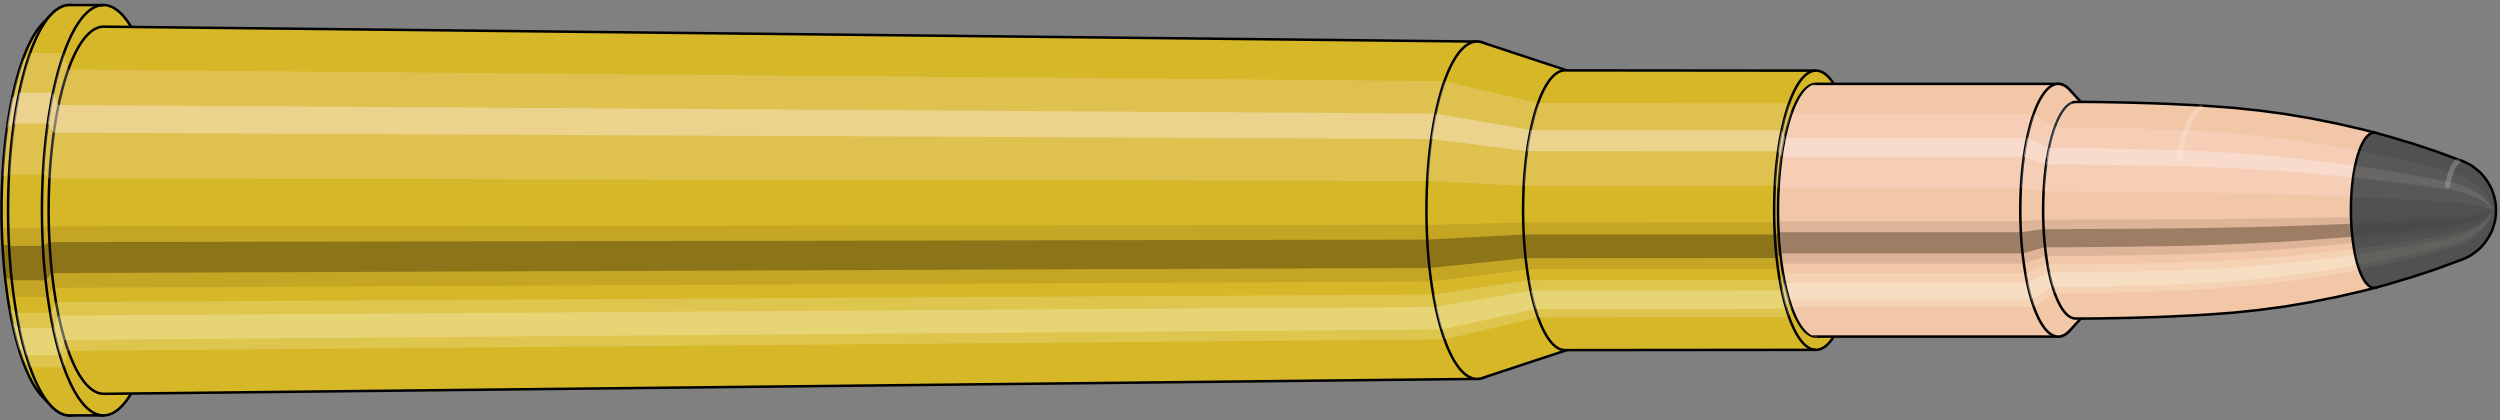 <svg viewBox="-0.478 -1.664 19.787 3.327" xmlns="http://www.w3.org/2000/svg" xmlns:xlink="http://www.w3.org/1999/xlink"><rect x="-0.478" y="-1.664" width="19.787" height="3.327" fill="#808080" stroke="none"/><defs><clipPath id="clip"><ellipse style="fill:white;stroke:none" cx="13.905"  cy="0"  rx="0.3"  ry="1"/><rect style="fill:white;" x="13.905"  y="-2"  width="100"  height="4"/></clipPath></defs><g id="calibersvg"><path style="fill:#d6b728;stroke:black;stroke-width:0.02;" d=" M -0.14 -1.479
 A 0.465 1.55 0 0 0 -0.14 1.479

 L -0.073 1.549
 A 0.487 1.624 0 1 0 -0.073 -1.549
 L -0.14 -1.479
 Z"/>
<path style="fill:#ffefef;opacity:0.2;" d=" M -0.299 -1.188
 A 0.465 1.55 0 0 0 -0.458 -0.269

 L -0.406 -0.282
 A 0.487 1.624 0 0 1 -0.24 -1.244

 L -0.299 -1.188
 Z "/>
<path style="fill:#ffefef;opacity:0.4;" d=" M -0.381 -0.889
 A 0.465 1.55 0 0 0 -0.421 -0.655

 L -0.368 -0.686
 A 0.487 1.624 0 0 1 -0.326 -0.931

 L -0.381 -0.889
 Z "/>
<path style="fill:#201000;opacity:0.1;" d=" M -0.463 0.135
 A 0.465 1.55 0 0 0 -0.458 0.269

 L -0.406 0.282
 A 0.487 1.624 0 0 1 -0.412 0.141

 L -0.463 0.135
 Z "/>
<path style="fill:#201000;opacity:0.4;" d=" M -0.458 0.269
 A 0.465 1.55 0 0 0 -0.437 0.53

 L -0.385 0.555
 A 0.487 1.624 0 0 1 -0.406 0.282

 L -0.458 0.269
 Z "/>
<path style="fill:#201000;opacity:0.1;" d=" M -0.437 0.53
 A 0.465 1.55 0 0 0 -0.421 0.655

 L -0.368 0.686
 A 0.487 1.624 0 0 1 -0.385 0.555

 L -0.437 0.53
 Z "/>
<path style="fill:#ffffe8;opacity:0.2;" d=" M -0.403 0.775
 A 0.465 1.55 0 0 0 -0.381 0.889

 L -0.326 0.931
 A 0.487 1.624 0 0 1 -0.349 0.812

 L -0.403 0.775
 Z "/>
<path style="fill:#ffffe8;opacity:0.4;" d=" M -0.381 0.889
 A 0.465 1.55 0 0 0 -0.329 1.096

 L -0.271 1.148
 A 0.487 1.624 0 0 1 -0.326 0.931

 L -0.381 0.889
 Z "/>
<path style="fill:#ffffe8;opacity:0.2;" d=" M -0.329 1.096
 A 0.465 1.55 0 0 0 -0.299 1.188

 L -0.24 1.244
 A 0.487 1.624 0 0 1 -0.271 1.148

 L -0.329 1.096
 Z "/>
<path style="fill:#d6b728;stroke:black;stroke-width:0.02;" d=" M 0.073 -1.624
 A 0.487 1.624 0 0 0 0.073 1.624

 L 0.341 1.624
 A 0.487 1.624 0 0 0 0.341 -1.624
 L 0.073 -1.624
 Z "/>
<path style="fill:#ffefef;opacity:0.2;" d=" M -0.24 -1.244
 A 0.487 1.624 0 0 0 -0.406 -0.282

 L -0.138 -0.282
 A 0.487 1.624 0 0 1 0.028 -1.244

 L -0.24 -1.244
 Z "/>
<path style="fill:#ffefef;opacity:0.4;" d=" M -0.326 -0.931
 A 0.487 1.624 0 0 0 -0.368 -0.686

 L -0.1 -0.686
 A 0.487 1.624 0 0 1 -0.058 -0.931

 L -0.326 -0.931
 Z "/>
<path style="fill:#201000;opacity:0.1;" d=" M -0.412 0.141
 A 0.487 1.624 0 0 0 -0.406 0.282

 L -0.138 0.282
 A 0.487 1.624 0 0 1 -0.144 0.141

 L -0.412 0.141
 Z "/>
<path style="fill:#201000;opacity:0.4;" d=" M -0.406 0.282
 A 0.487 1.624 0 0 0 -0.385 0.555

 L -0.116 0.555
 A 0.487 1.624 0 0 1 -0.138 0.282

 L -0.406 0.282
 Z "/>
<path style="fill:#201000;opacity:0.1;" d=" M -0.385 0.555
 A 0.487 1.624 0 0 0 -0.368 0.686

 L -0.1 0.686
 A 0.487 1.624 0 0 1 -0.116 0.555

 L -0.385 0.555
 Z "/>
<path style="fill:#ffffe8;opacity:0.2;" d=" M -0.349 0.812
 A 0.487 1.624 0 0 0 -0.326 0.931

 L -0.058 0.931
 A 0.487 1.624 0 0 1 -0.081 0.812

 L -0.349 0.812
 Z "/>
<path style="fill:#ffffe8;opacity:0.4;" d=" M -0.326 0.931
 A 0.487 1.624 0 0 0 -0.271 1.148

 L -0.003 1.148
 A 0.487 1.624 0 0 1 -0.058 0.931

 L -0.326 0.931
 Z "/>
<path style="fill:#ffffe8;opacity:0.2;" d=" M -0.271 1.148
 A 0.487 1.624 0 0 0 -0.24 1.244

 L 0.028 1.244
 A 0.487 1.624 0 0 1 -0.003 1.148

 L -0.271 1.148
 Z "/>
<path style="fill:#d6b728;stroke:black;stroke-width:0.02;" d=" M 0.343 -1.453
 A 0.436 1.453 0 1 0 0.343 1.453

 L 11.215 1.335
 A 0.4 1.335 0 0 0 11.215 -1.335
 L 0.343 -1.453
 Z "/>
<path style="fill:none;stroke:black;stroke-width:0.02;" d=" M 0.341 -1.624
 A 0.487 1.624 0 0 0 0.341 1.624
"/>
<path style="fill:#ffefef;opacity:0.2;" d=" M 0.028 -1.244
 A 0.487 1.624 0 0 0 -0.138 -0.282

 L -0.088 -0.252
 L 10.819 -0.232
 A 0.4 1.335 0 0 1 10.956 -1.022

 L 0.061 -1.113
 L 0.028 -1.244
 Z "/>
<path style="fill:#ffefef;opacity:0.4;" d=" M -0.058 -0.931
 A 0.487 1.624 0 0 0 -0.1 -0.686

 L -0.054 -0.614
 L 10.851 -0.564
 A 0.4 1.335 0 0 1 10.886 -0.765

 L -0.016 -0.833
 L -0.058 -0.931
 Z "/>
<path style="fill:#201000;opacity:0.1;" d=" M -0.144 0.141
 A 0.487 1.624 0 0 0 -0.138 0.282

 L -0.088 0.252
 L 10.819 0.232
 A 0.4 1.335 0 0 1 10.815 0.116

 L -0.093 0.127
 L -0.144 0.141
 Z "/>
<path style="fill:#201000;opacity:0.4;" d=" M -0.138 0.282
 A 0.487 1.624 0 0 0 -0.116 0.555

 L -0.068 0.497
 L 10.838 0.457
 A 0.4 1.335 0 0 1 10.819 0.232

 L -0.088 0.252
 L -0.138 0.282
 Z "/>
<path style="fill:#201000;opacity:0.1;" d=" M -0.116 0.555
 A 0.487 1.624 0 0 0 -0.1 0.686

 L -0.054 0.614
 L 10.851 0.564
 A 0.4 1.335 0 0 1 10.838 0.457

 L -0.068 0.497
 L -0.116 0.555
 Z "/>
<path style="fill:#ffffe8;opacity:0.2;" d=" M -0.081 0.812
 A 0.487 1.624 0 0 0 -0.058 0.931

 L -0.016 0.833
 L 10.886 0.765
 A 0.4 1.335 0 0 1 10.867 0.667

 L -0.036 0.727
 L -0.081 0.812
 Z "/>
<path style="fill:#ffffe8;opacity:0.4;" d=" M -0.058 0.931
 A 0.487 1.624 0 0 0 -0.003 1.148

 L 0.033 1.027
 L 10.931 0.944
 A 0.4 1.335 0 0 1 10.886 0.765

 L -0.016 0.833
 L -0.058 0.931
 Z "/>
<path style="fill:#ffffe8;opacity:0.2;" d=" M -0.003 1.148
 A 0.487 1.624 0 0 0 0.028 1.244

 L 0.061 1.113
 L 10.956 1.022
 A 0.4 1.335 0 0 1 10.931 0.944

 L 0.033 1.027
 L -0.003 1.148
 Z "/>
<path style="fill:#d6b728;stroke:black;stroke-width:0.02;" d=" M 11.253 -1.328
 A 0.4 1.335 0 1 0 11.253 1.328

 L 11.941 1.101
 A 0.332 1.107 0 0 0 11.941 -1.101
 L 11.253 -1.328
 Z "/>
<path style="fill:#ffefef;opacity:0.2;" d=" M 10.956 -1.022
 A 0.4 1.335 0 0 0 10.819 -0.232

 L 11.582 -0.192
 A 0.332 1.107 0 0 1 11.695 -0.848

 L 10.956 -1.022
 Z "/>
<path style="fill:#ffefef;opacity:0.4;" d=" M 10.886 -0.765
 A 0.4 1.335 0 0 0 10.851 -0.564

 L 11.608 -0.468
 A 0.332 1.107 0 0 1 11.637 -0.635

 L 10.886 -0.765
 Z "/>
<path style="fill:#201000;opacity:0.1;" d=" M 10.815 0.116
 A 0.4 1.335 0 0 0 10.819 0.232

 L 11.582 0.192
 A 0.332 1.107 0 0 1 11.578 0.097

 L 10.815 0.116
 Z "/>
<path style="fill:#201000;opacity:0.4;" d=" M 10.819 0.232
 A 0.4 1.335 0 0 0 10.838 0.457

 L 11.597 0.379
 A 0.332 1.107 0 0 1 11.582 0.192

 L 10.819 0.232
 Z "/>
<path style="fill:#201000;opacity:0.1;" d=" M 10.838 0.457
 A 0.4 1.335 0 0 0 10.851 0.564

 L 11.608 0.468
 A 0.332 1.107 0 0 1 11.597 0.379

 L 10.838 0.457
 Z "/>
<path style="fill:#ffffe8;opacity:0.2;" d=" M 10.867 0.667
 A 0.4 1.335 0 0 0 10.886 0.765

 L 11.637 0.635
 A 0.332 1.107 0 0 1 11.621 0.553

 L 10.867 0.667
 Z "/>
<path style="fill:#ffffe8;opacity:0.4;" d=" M 10.886 0.765
 A 0.4 1.335 0 0 0 10.931 0.944

 L 11.674 0.783
 A 0.332 1.107 0 0 1 11.637 0.635

 L 10.886 0.765
 Z "/>
<path style="fill:#ffffe8;opacity:0.2;" d=" M 10.931 0.944
 A 0.4 1.335 0 0 0 10.956 1.022

 L 11.695 0.848
 A 0.332 1.107 0 0 1 11.674 0.783

 L 10.931 0.944
 Z "/>
<path style="fill:#d6b728;stroke:black;stroke-width:0.02;" d=" M 11.909 -1.107
 A 0.332 1.107 0 1 0 11.909 1.107

 L 13.895 1.105
 A 0.331 1.105 0 0 0 13.895 -1.105
 L 11.909 -1.107
 Z "/>
<path style="fill:#ffefef;opacity:0.2;" d=" M 11.695 -0.848
 A 0.332 1.107 0 0 0 11.582 -0.192

 L 13.569 -0.192
 A 0.331 1.105 0 0 1 13.682 -0.846

 L 11.695 -0.848
 Z "/>
<path style="fill:#ffefef;opacity:0.4;" d=" M 11.637 -0.635
 A 0.332 1.107 0 0 0 11.608 -0.468

 L 13.595 -0.467
 A 0.331 1.105 0 0 1 13.624 -0.634

 L 11.637 -0.635
 Z "/>
<path style="fill:#201000;opacity:0.1;" d=" M 11.578 0.097
 A 0.332 1.107 0 0 0 11.582 0.192

 L 13.569 0.192
 A 0.331 1.105 0 0 1 13.565 0.096

 L 11.578 0.097
 Z "/>
<path style="fill:#201000;opacity:0.4;" d=" M 11.582 0.192
 A 0.332 1.107 0 0 0 11.597 0.379

 L 13.584 0.378
 A 0.331 1.105 0 0 1 13.569 0.192

 L 11.582 0.192
 Z "/>
<path style="fill:#201000;opacity:0.1;" d=" M 11.597 0.379
 A 0.332 1.107 0 0 0 11.608 0.468

 L 13.595 0.467
 A 0.331 1.105 0 0 1 13.584 0.378

 L 11.597 0.379
 Z "/>
<path style="fill:#ffffe8;opacity:0.2;" d=" M 11.621 0.553
 A 0.332 1.107 0 0 0 11.637 0.635

 L 13.624 0.634
 A 0.331 1.105 0 0 1 13.608 0.552

 L 11.621 0.553
 Z "/>
<path style="fill:#ffffe8;opacity:0.4;" d=" M 11.637 0.635
 A 0.332 1.107 0 0 0 11.674 0.783

 L 13.661 0.781
 A 0.331 1.105 0 0 1 13.624 0.634

 L 11.637 0.635
 Z "/>
<path style="fill:#ffffe8;opacity:0.2;" d=" M 11.674 0.783
 A 0.332 1.107 0 0 0 11.695 0.848

 L 13.682 0.846
 A 0.331 1.105 0 0 1 13.661 0.781

 L 11.674 0.783
 Z "/>
<ellipse style="fill:black;opacity:0.7;" cx="13.895"  cy="0"  rx="0.3"  ry="1"/>
<path style="fill:none;stroke:black;stroke-width:0.02" d=" M 13.895 1
 A 0.3 1 0 0 0 13.895 -1
"/>
<path style="fill:none;stroke:black;stroke-width:0.02;" d=" M 13.895 -1.105
 A 0.331 1.105 0 0 0 13.895 1.105
"/>
<path style="fill:none;stroke:black;stroke-width:0.02;" d=" M 13.895 -1
 A 0.3 1 0 0 0 13.895 1
"/>
<path style="fill:#ffefef;opacity:0.2;" d=" M 13.682 -0.846
 A 0.331 1.105 0 0 0 13.569 -0.192

 L 13.6 -0.174
 A 0.3 1 0 0 1 13.703 -0.766

 L 13.682 -0.846
 Z "/>
<path style="fill:#ffefef;opacity:0.4;" d=" M 13.624 -0.634
 A 0.331 1.105 0 0 0 13.595 -0.467

 L 13.623 -0.423
 A 0.3 1 0 0 1 13.65 -0.574

 L 13.624 -0.634
 Z "/>
<path style="fill:#201000;opacity:0.1;" d=" M 13.565 0.096
 A 0.331 1.105 0 0 0 13.569 0.192

 L 13.6 0.174
 A 0.3 1 0 0 1 13.597 0.087

 L 13.565 0.096
 Z "/>
<path style="fill:#201000;opacity:0.4;" d=" M 13.569 0.192
 A 0.331 1.105 0 0 0 13.584 0.378

 L 13.613 0.342
 A 0.3 1 0 0 1 13.6 0.174

 L 13.569 0.192
 Z "/>
<path style="fill:#201000;opacity:0.1;" d=" M 13.584 0.378
 A 0.331 1.105 0 0 0 13.595 0.467

 L 13.623 0.423
 A 0.3 1 0 0 1 13.613 0.342

 L 13.584 0.378
 Z "/>
<path style="fill:#ffffe8;opacity:0.2;" d=" M 13.608 0.552
 A 0.331 1.105 0 0 0 13.624 0.634

 L 13.65 0.574
 A 0.3 1 0 0 1 13.636 0.5

 L 13.608 0.552
 Z "/>
<path style="fill:#ffffe8;opacity:0.4;" d=" M 13.624 0.634
 A 0.331 1.105 0 0 0 13.661 0.781

 L 13.683 0.707
 A 0.3 1 0 0 1 13.65 0.574

 L 13.624 0.634
 Z "/>
<path style="fill:#ffffe8;opacity:0.2;" d=" M 13.661 0.781
 A 0.331 1.105 0 0 0 13.682 0.846

 L 13.703 0.766
 A 0.3 1 0 0 1 13.683 0.707

 L 13.661 0.781
 Z "/>
</g><g clip-path="url(#clip)"><g id="bulletsvg" transform="translate(11.971 0)"><path style="fill:#f2c7a7;stroke:black;stroke-width:0.02;" d=" M -0.029 -0.908
 A 0.274 0.913 0 0 0 -0.029 0.908

 L 0.216 0.994
 A 0.3 1 0 1 0 0.216 -0.994
 L -0.029 -0.908
 Z"/>
<path style="fill:#ffefef;opacity:0.2;" d=" M -0.176 -0.699
 A 0.274 0.913 0 0 0 -0.27 -0.159

 L -0.048 -0.174
 A 0.3 1 0 0 1 0.055 -0.766

 L -0.176 -0.699
 Z "/>
<path style="fill:#ffefef;opacity:0.4;" d=" M -0.224 -0.524
 A 0.274 0.913 0 0 0 -0.248 -0.386

 L -0.024 -0.423
 A 0.3 1 0 0 1 0.002 -0.574

 L -0.224 -0.524
 Z "/>
<path style="fill:#201000;opacity:0.1;" d=" M -0.273 0.08
 A 0.274 0.913 0 0 0 -0.27 0.159

 L -0.048 0.174
 A 0.3 1 0 0 1 -0.051 0.087

 L -0.273 0.08
 Z "/>
<path style="fill:#201000;opacity:0.4;" d=" M -0.27 0.159
 A 0.274 0.913 0 0 0 -0.257 0.312

 L -0.034 0.342
 A 0.3 1 0 0 1 -0.048 0.174

 L -0.27 0.159
 Z "/>
<path style="fill:#201000;opacity:0.1;" d=" M -0.257 0.312
 A 0.274 0.913 0 0 0 -0.248 0.386

 L -0.024 0.423
 A 0.3 1 0 0 1 -0.034 0.342

 L -0.257 0.312
 Z "/>
<path style="fill:#ffffe8;opacity:0.2;" d=" M -0.237 0.457
 A 0.274 0.913 0 0 0 -0.224 0.524

 L 0.002 0.574
 A 0.3 1 0 0 1 -0.012 0.5

 L -0.237 0.457
 Z "/>
<path style="fill:#ffffe8;opacity:0.4;" d=" M -0.224 0.524
 A 0.274 0.913 0 0 0 -0.194 0.646

 L 0.036 0.707
 A 0.3 1 0 0 1 0.002 0.574

 L -0.224 0.524
 Z "/>
<path style="fill:#ffffe8;opacity:0.2;" d=" M -0.194 0.646
 A 0.274 0.913 0 0 0 -0.176 0.699

 L 0.055 0.766
 A 0.3 1 0 0 1 0.036 0.707

 L -0.194 0.646
 Z "/>
<path style="fill:#f2c7a7;stroke:black;stroke-width:0.02;" d=" M 0.248 -1
 A 0.3 1 0 0 0 0.248 1

 L 3.841 1
 A 0.3 1 0 0 0 3.841 -1
 L 0.248 -1
 Z "/>
<path style="fill:#ffefef;opacity:0.2;" d=" M 0.055 -0.766
 A 0.3 1 0 0 0 -0.048 -0.174

 L 3.545 -0.174
 A 0.3 1 0 0 1 3.648 -0.766

 L 0.055 -0.766
 Z "/>
<path style="fill:#ffefef;opacity:0.4;" d=" M 0.002 -0.574
 A 0.3 1 0 0 0 -0.024 -0.423

 L 3.569 -0.423
 A 0.3 1 0 0 1 3.595 -0.574

 L 0.002 -0.574
 Z "/>
<path style="fill:#201000;opacity:0.1;" d=" M -0.051 0.087
 A 0.3 1 0 0 0 -0.048 0.174

 L 3.545 0.174
 A 0.3 1 0 0 1 3.542 0.087

 L -0.051 0.087
 Z "/>
<path style="fill:#201000;opacity:0.4;" d=" M -0.048 0.174
 A 0.3 1 0 0 0 -0.034 0.342

 L 3.559 0.342
 A 0.3 1 0 0 1 3.545 0.174

 L -0.048 0.174
 Z "/>
<path style="fill:#201000;opacity:0.1;" d=" M -0.034 0.342
 A 0.3 1 0 0 0 -0.024 0.423

 L 3.569 0.423
 A 0.3 1 0 0 1 3.559 0.342

 L -0.034 0.342
 Z "/>
<path style="fill:#ffffe8;opacity:0.2;" d=" M -0.012 0.5
 A 0.3 1 0 0 0 0.002 0.574

 L 3.595 0.574
 A 0.3 1 0 0 1 3.581 0.5

 L -0.012 0.5
 Z "/>
<path style="fill:#ffffe8;opacity:0.4;" d=" M 0.002 0.574
 A 0.3 1 0 0 0 0.036 0.707

 L 3.628 0.707
 A 0.3 1 0 0 1 3.595 0.574

 L 0.002 0.574
 Z "/>
<path style="fill:#ffffe8;opacity:0.2;" d=" M 0.036 0.707
 A 0.3 1 0 0 0 0.055 0.766

 L 3.648 0.766
 A 0.3 1 0 0 1 3.628 0.707

 L 0.036 0.707
 Z "/>
<path style="fill:#f2c7a7;stroke:black;stroke-width:0.02;" d=" M 3.934 -0.951
 A 0.3 1 0 1 0 3.934 0.951

 L 4.059 0.815
 A 0.257 0.857 0 0 0 4.059 -0.815
 L 3.934 -0.951
 Z "/>
<path style="fill:#ffefef;opacity:0.2;" d=" M 3.648 -0.766
 A 0.3 1 0 0 0 3.545 -0.174

 L 3.726 -0.149
 A 0.257 0.857 0 0 1 3.814 -0.656

 L 3.648 -0.766
 Z "/>
<path style="fill:#ffefef;opacity:0.4;" d=" M 3.595 -0.574
 A 0.3 1 0 0 0 3.569 -0.423

 L 3.746 -0.362
 A 0.257 0.857 0 0 1 3.768 -0.492

 L 3.595 -0.574
 Z "/>
<path style="fill:#201000;opacity:0.1;" d=" M 3.542 0.087
 A 0.3 1 0 0 0 3.545 0.174

 L 3.726 0.149
 A 0.257 0.857 0 0 1 3.723 0.075

 L 3.542 0.087
 Z "/>
<path style="fill:#201000;opacity:0.4;" d=" M 3.545 0.174
 A 0.3 1 0 0 0 3.559 0.342

 L 3.737 0.293
 A 0.257 0.857 0 0 1 3.726 0.149

 L 3.545 0.174
 Z "/>
<path style="fill:#201000;opacity:0.1;" d=" M 3.559 0.342
 A 0.3 1 0 0 0 3.569 0.423

 L 3.746 0.362
 A 0.257 0.857 0 0 1 3.737 0.293

 L 3.559 0.342
 Z "/>
<path style="fill:#ffffe8;opacity:0.2;" d=" M 3.581 0.5
 A 0.3 1 0 0 0 3.595 0.574

 L 3.768 0.492
 A 0.257 0.857 0 0 1 3.756 0.428

 L 3.581 0.5
 Z "/>
<path style="fill:#ffffe8;opacity:0.4;" d=" M 3.595 0.574
 A 0.3 1 0 0 0 3.628 0.707

 L 3.797 0.606
 A 0.257 0.857 0 0 1 3.768 0.492

 L 3.595 0.574
 Z "/>
<path style="fill:#ffffe8;opacity:0.2;" d=" M 3.628 0.707
 A 0.3 1 0 0 0 3.648 0.766

 L 3.814 0.656
 A 0.257 0.857 0 0 1 3.797 0.606

 L 3.628 0.707
 Z "/>
<path style="fill:#f2c7a7;stroke:black;stroke-width:0.02;" d=" M 3.979 -0.857
 A 0.257 0.857 0 1 0 3.979 0.857

 L 4.083 0.857
 A 0.257 0.857 0 0 0 4.083 0.857
 L 4.187 0.856
 A 0.257 0.856 0 0 0 4.187 0.856
 L 4.291 0.854
 A 0.256 0.854 0 0 0 4.291 0.854
 L 4.395 0.852
 A 0.256 0.852 0 0 0 4.395 0.852
 L 4.499 0.849
 A 0.255 0.849 0 0 0 4.499 0.849
 L 4.603 0.846
 A 0.254 0.846 0 0 0 4.603 0.846
 L 4.706 0.842
 A 0.253 0.842 0 0 0 4.707 0.842
 L 4.81 0.837
 A 0.251 0.838 0 0 0 4.811 0.837
 L 4.914 0.832
 A 0.25 0.832 0 0 0 4.915 0.832
 L 5.018 0.826
 A 0.248 0.827 0 0 0 5.019 0.826
 L 5.221 0.811
 A 0.243 0.812 0 0 0 5.223 0.811
 L 5.424 0.79
 A 0.237 0.791 0 0 0 5.426 0.79
 L 5.627 0.763
 A 0.229 0.763 0 0 0 5.629 0.763
 L 5.83 0.729
 A 0.219 0.73 0 0 0 5.832 0.729
 L 6.032 0.689
 A 0.207 0.691 0 0 0 6.034 0.689
 L 6.234 0.643
 A 0.193 0.644 0 0 0 6.236 0.643
 L 6.356 0.612
 A 0.184 0.614 0 0 0 6.356 -0.612
 L 6.236 -0.643
 A 0.193 0.644 0 0 0 6.234 -0.643
 L 6.034 -0.689
 A 0.207 0.691 0 0 0 6.032 -0.689
 L 5.832 -0.729
 A 0.219 0.73 0 0 0 5.83 -0.729
 L 5.629 -0.763
 A 0.229 0.763 0 0 0 5.627 -0.763
 L 5.426 -0.79
 A 0.237 0.791 0 0 0 5.424 -0.79
 L 5.223 -0.811
 A 0.243 0.812 0 0 0 5.221 -0.811
 L 5.019 -0.826
 A 0.248 0.827 0 0 0 5.018 -0.826
 L 4.915 -0.832
 A 0.25 0.832 0 0 0 4.914 -0.832
 L 4.811 -0.837
 A 0.251 0.838 0 0 0 4.81 -0.837
 L 4.707 -0.842
 A 0.253 0.842 0 0 0 4.706 -0.842
 L 4.603 -0.846
 A 0.254 0.846 0 0 0 4.603 -0.846
 L 4.499 -0.849
 A 0.255 0.849 0 0 0 4.499 -0.849
 L 4.395 -0.852
 A 0.256 0.852 0 0 0 4.395 -0.852
 L 4.291 -0.854
 A 0.256 0.854 0 0 0 4.291 -0.854
 L 4.187 -0.856
 A 0.257 0.856 0 0 0 4.187 -0.856
 L 4.083 -0.857
 A 0.257 0.857 0 0 0 4.083 -0.857
 L 3.979 -0.857
 Z "/>
<path style="fill:#ffefef;opacity:0.2;" d=" M 3.814 -0.656
 A 0.257 0.857 0 0 0 3.726 -0.149

 L 3.829 -0.149
 L 3.933 -0.149
 L 4.037 -0.148
 L 4.141 -0.148
 L 4.246 -0.147
 L 4.35 -0.147
 L 4.455 -0.146
 L 4.56 -0.145
 L 4.665 -0.144
 L 4.77 -0.143
 L 4.975 -0.141
 L 5.183 -0.137
 L 5.392 -0.133
 L 5.603 -0.127
 L 5.816 -0.12
 L 6.03 -0.112
 L 6.16 -0.107
 A 0.184 0.614 0 0 1 6.223 -0.47

 L 6.097 -0.494
 L 5.887 -0.529
 L 5.678 -0.559
 L 5.47 -0.585
 L 5.264 -0.606
 L 5.059 -0.622
 L 4.855 -0.633
 L 4.75 -0.638
 L 4.646 -0.642
 L 4.541 -0.645
 L 4.437 -0.648
 L 4.333 -0.651
 L 4.229 -0.653
 L 4.125 -0.654
 L 4.021 -0.656
 L 3.917 -0.656
 L 3.814 -0.656
 Z "/>
<path style="fill:#ffefef;opacity:0.4;" d=" M 3.768 -0.492
 A 0.257 0.857 0 0 0 3.746 -0.362

 L 3.85 -0.362
 L 3.953 -0.362
 L 4.057 -0.361
 L 4.161 -0.36
 L 4.266 -0.359
 L 4.37 -0.357
 L 4.475 -0.356
 L 4.579 -0.354
 L 4.684 -0.352
 L 4.789 -0.349
 L 4.995 -0.343
 L 5.201 -0.334
 L 5.41 -0.323
 L 5.62 -0.309
 L 5.832 -0.292
 L 6.046 -0.272
 L 6.175 -0.259
 A 0.184 0.614 0 0 1 6.191 -0.352

 L 6.062 -0.37
 L 5.85 -0.396
 L 5.639 -0.419
 L 5.43 -0.438
 L 5.222 -0.454
 L 5.016 -0.466
 L 4.811 -0.474
 L 4.706 -0.477
 L 4.601 -0.48
 L 4.497 -0.483
 L 4.392 -0.485
 L 4.288 -0.487
 L 4.184 -0.489
 L 4.08 -0.49
 L 3.976 -0.491
 L 3.872 -0.491
 L 3.768 -0.492
 Z "/>
<path style="fill:#201000;opacity:0.1;" d=" M 3.723 0.075
 A 0.257 0.857 0 0 0 3.726 0.149

 L 3.829 0.149
 L 3.933 0.149
 L 4.037 0.148
 L 4.141 0.148
 L 4.246 0.147
 L 4.35 0.147
 L 4.455 0.146
 L 4.56 0.145
 L 4.665 0.144
 L 4.77 0.143
 L 4.975 0.141
 L 5.183 0.137
 L 5.392 0.133
 L 5.603 0.127
 L 5.816 0.12
 L 6.03 0.112
 L 6.16 0.107
 A 0.184 0.614 0 0 1 6.158 0.053

 L 6.028 0.056
 L 5.813 0.06
 L 5.6 0.064
 L 5.389 0.067
 L 5.18 0.069
 L 4.973 0.071
 L 4.767 0.072
 L 4.662 0.072
 L 4.557 0.073
 L 4.452 0.073
 L 4.347 0.074
 L 4.243 0.074
 L 4.138 0.074
 L 4.034 0.074
 L 3.93 0.075
 L 3.827 0.075
 L 3.723 0.075
 Z "/>
<path style="fill:#201000;opacity:0.4;" d=" M 3.726 0.149
 A 0.257 0.857 0 0 0 3.737 0.293

 L 3.841 0.293
 L 3.945 0.293
 L 4.049 0.292
 L 4.153 0.291
 L 4.257 0.29
 L 4.362 0.289
 L 4.466 0.288
 L 4.571 0.286
 L 4.676 0.285
 L 4.781 0.283
 L 4.986 0.278
 L 5.193 0.27
 L 5.402 0.261
 L 5.613 0.25
 L 5.825 0.236
 L 6.039 0.22
 L 6.168 0.21
 A 0.184 0.614 0 0 1 6.16 0.107

 L 6.03 0.112
 L 5.816 0.12
 L 5.603 0.127
 L 5.392 0.133
 L 5.183 0.137
 L 4.975 0.141
 L 4.77 0.143
 L 4.665 0.144
 L 4.56 0.145
 L 4.455 0.146
 L 4.35 0.147
 L 4.246 0.147
 L 4.141 0.148
 L 4.037 0.148
 L 3.933 0.149
 L 3.829 0.149
 L 3.726 0.149
 Z "/>
<path style="fill:#201000;opacity:0.1;" d=" M 3.737 0.293
 A 0.257 0.857 0 0 0 3.746 0.362

 L 3.85 0.362
 L 3.953 0.362
 L 4.057 0.361
 L 4.161 0.36
 L 4.266 0.359
 L 4.37 0.357
 L 4.475 0.356
 L 4.579 0.354
 L 4.684 0.352
 L 4.789 0.349
 L 4.995 0.343
 L 5.201 0.334
 L 5.41 0.323
 L 5.62 0.309
 L 5.832 0.292
 L 6.046 0.272
 L 6.175 0.259
 A 0.184 0.614 0 0 1 6.168 0.21

 L 6.039 0.22
 L 5.825 0.236
 L 5.613 0.25
 L 5.402 0.261
 L 5.193 0.27
 L 4.986 0.278
 L 4.781 0.283
 L 4.676 0.285
 L 4.571 0.286
 L 4.466 0.288
 L 4.362 0.289
 L 4.257 0.29
 L 4.153 0.291
 L 4.049 0.292
 L 3.945 0.293
 L 3.841 0.293
 L 3.737 0.293
 Z "/>
<path style="fill:#ffffe8;opacity:0.2;" d=" M 3.756 0.428
 A 0.257 0.857 0 0 0 3.768 0.492

 L 3.872 0.491
 L 3.976 0.491
 L 4.08 0.49
 L 4.184 0.489
 L 4.288 0.487
 L 4.392 0.485
 L 4.497 0.483
 L 4.601 0.48
 L 4.706 0.477
 L 4.811 0.474
 L 5.016 0.466
 L 5.222 0.454
 L 5.43 0.438
 L 5.639 0.419
 L 5.85 0.396
 L 6.062 0.37
 L 6.191 0.352
 A 0.184 0.614 0 0 1 6.182 0.307

 L 6.053 0.322
 L 5.84 0.345
 L 5.629 0.365
 L 5.419 0.382
 L 5.211 0.395
 L 5.004 0.406
 L 4.799 0.413
 L 4.694 0.416
 L 4.589 0.419
 L 4.485 0.421
 L 4.38 0.423
 L 4.276 0.425
 L 4.172 0.426
 L 4.068 0.427
 L 3.964 0.428
 L 3.86 0.428
 L 3.756 0.428
 Z "/>
<path style="fill:#ffffe8;opacity:0.4;" d=" M 3.768 0.492
 A 0.257 0.857 0 0 0 3.797 0.606

 L 3.901 0.606
 L 4.005 0.605
 L 4.108 0.604
 L 4.212 0.603
 L 4.316 0.601
 L 4.421 0.598
 L 4.525 0.595
 L 4.629 0.592
 L 4.734 0.589
 L 4.839 0.584
 L 5.043 0.574
 L 5.249 0.559
 L 5.455 0.54
 L 5.664 0.516
 L 5.873 0.488
 L 6.084 0.456
 L 6.211 0.434
 A 0.184 0.614 0 0 1 6.191 0.352

 L 6.062 0.37
 L 5.85 0.396
 L 5.639 0.419
 L 5.43 0.438
 L 5.222 0.454
 L 5.016 0.466
 L 4.811 0.474
 L 4.706 0.477
 L 4.601 0.48
 L 4.497 0.483
 L 4.392 0.485
 L 4.288 0.487
 L 4.184 0.489
 L 4.08 0.49
 L 3.976 0.491
 L 3.872 0.491
 L 3.768 0.492
 Z "/>
<path style="fill:#ffffe8;opacity:0.2;" d=" M 3.797 0.606
 A 0.257 0.857 0 0 0 3.814 0.656

 L 3.917 0.656
 L 4.021 0.656
 L 4.125 0.654
 L 4.229 0.653
 L 4.333 0.651
 L 4.437 0.648
 L 4.541 0.645
 L 4.646 0.642
 L 4.75 0.638
 L 4.855 0.633
 L 5.059 0.622
 L 5.264 0.606
 L 5.47 0.585
 L 5.678 0.559
 L 5.887 0.529
 L 6.097 0.494
 L 6.223 0.47
 A 0.184 0.614 0 0 1 6.211 0.434

 L 6.084 0.456
 L 5.873 0.488
 L 5.664 0.516
 L 5.455 0.54
 L 5.249 0.559
 L 5.043 0.574
 L 4.839 0.584
 L 4.734 0.589
 L 4.629 0.592
 L 4.525 0.595
 L 4.421 0.598
 L 4.316 0.601
 L 4.212 0.603
 L 4.108 0.604
 L 4.005 0.605
 L 3.901 0.606
 L 3.797 0.606
 Z "/>
<path style="fill:#515151;stroke:black;stroke-width:0.02;" d=" M 6.357 -0.612
 A 0.184 0.614 0 1 0 6.357 0.612

 L 6.436 0.59
 A 0.177 0.592 0 0 0 6.438 0.59
 L 6.637 0.53
 A 0.16 0.532 0 0 0 6.639 0.53
 L 6.838 0.464
 A 0.14 0.466 0 0 0 6.84 0.463
 L 7.038 0.39
 A 0.118 0.393 0 0 0 7.04 0.39
 L 7.066 0.378
 A 0.115 0.382 0 0 0 7.069 0.377
 L 7.095 0.364
 A 0.11 0.368 0 0 0 7.098 0.362
 L 7.124 0.346
 A 0.105 0.352 0 0 0 7.127 0.343
 L 7.152 0.324
 A 0.1 0.333 0 0 0 7.156 0.321
 L 7.181 0.299
 A 0.093 0.31 0 0 0 7.186 0.294
 L 7.209 0.268
 A 0.085 0.282 0 0 0 7.215 0.261
 L 7.237 0.23
 A 0.075 0.249 0 0 0 7.245 0.218
 L 7.265 0.182
 A 0.062 0.207 0 0 0 7.277 0.155
 L 7.291 0.111
 A 0.045 0.149 0 0 0 7.291 -0.111
 L 7.277 -0.155
 A 0.062 0.207 0 0 0 7.265 -0.182
 L 7.245 -0.218
 A 0.075 0.249 0 0 0 7.237 -0.23
 L 7.215 -0.261
 A 0.085 0.282 0 0 0 7.209 -0.268
 L 7.186 -0.294
 A 0.093 0.31 0 0 0 7.181 -0.299
 L 7.156 -0.321
 A 0.1 0.333 0 0 0 7.152 -0.324
 L 7.127 -0.343
 A 0.105 0.352 0 0 0 7.124 -0.346
 L 7.098 -0.362
 A 0.11 0.368 0 0 0 7.095 -0.364
 L 7.069 -0.377
 A 0.115 0.382 0 0 0 7.066 -0.378
 L 7.04 -0.39
 A 0.118 0.393 0 0 0 7.038 -0.39
 L 6.84 -0.463
 A 0.14 0.466 0 0 0 6.838 -0.464
 L 6.639 -0.53
 A 0.16 0.532 0 0 0 6.637 -0.53
 L 6.438 -0.59
 A 0.177 0.592 0 0 0 6.436 -0.59
 L 6.357 -0.612
 Z "/>
<path style="fill:#ffefef;opacity:0.047;" d=" M 6.223 -0.47
 A 0.184 0.614 0 0 0 6.16 -0.107

 L 6.247 -0.103
 L 6.466 -0.092
 L 6.687 -0.081
 L 6.909 -0.068
 L 6.939 -0.066
 L 6.969 -0.064
 L 7 -0.061
 L 7.032 -0.058
 L 7.065 -0.054
 L 7.099 -0.049
 L 7.136 -0.043
 L 7.174 -0.036
 L 7.218 -0.026
 A 0.045 0.149 0 0 1 7.233 -0.114

 L 7.195 -0.159
 L 7.161 -0.191
 L 7.128 -0.216
 L 7.097 -0.237
 L 7.066 -0.255
 L 7.036 -0.27
 L 7.007 -0.282
 L 6.978 -0.292
 L 6.95 -0.301
 L 6.734 -0.357
 L 6.521 -0.408
 L 6.308 -0.453
 L 6.223 -0.47
 Z "/>
<path style="fill:#ffefef;opacity:0.094;" d=" M 6.191 -0.352
 A 0.184 0.614 0 0 0 6.175 -0.259

 L 6.261 -0.25
 L 6.478 -0.225
 L 6.697 -0.197
 L 6.919 -0.166
 L 6.948 -0.161
 L 6.978 -0.155
 L 7.008 -0.149
 L 7.04 -0.141
 L 7.072 -0.131
 L 7.106 -0.119
 L 7.141 -0.105
 L 7.179 -0.087
 L 7.221 -0.063
 A 0.045 0.149 0 0 1 7.225 -0.086

 L 7.184 -0.119
 L 7.148 -0.143
 L 7.114 -0.162
 L 7.08 -0.178
 L 7.049 -0.191
 L 7.018 -0.202
 L 6.987 -0.211
 L 6.958 -0.219
 L 6.929 -0.225
 L 6.71 -0.267
 L 6.492 -0.305
 L 6.277 -0.34
 L 6.191 -0.352
 Z "/>
<path style="fill:#201000;opacity:0.024;" d=" M 6.158 0.053
 A 0.184 0.614 0 0 0 6.16 0.107

 L 6.247 0.103
 L 6.466 0.092
 L 6.687 0.081
 L 6.909 0.068
 L 6.939 0.066
 L 6.969 0.064
 L 7 0.061
 L 7.032 0.058
 L 7.065 0.054
 L 7.099 0.049
 L 7.136 0.043
 L 7.174 0.036
 L 7.218 0.026
 A 0.045 0.149 0 0 1 7.217 0.013

 L 7.173 0.018
 L 7.135 0.022
 L 7.098 0.025
 L 7.064 0.027
 L 7.031 0.029
 L 6.999 0.031
 L 6.968 0.032
 L 6.938 0.033
 L 6.908 0.034
 L 6.685 0.041
 L 6.464 0.046
 L 6.245 0.052
 L 6.158 0.053
 Z "/>
<path style="fill:#201000;opacity:0.094;" d=" M 6.16 0.107
 A 0.184 0.614 0 0 0 6.168 0.21

 L 6.255 0.202
 L 6.473 0.182
 L 6.693 0.159
 L 6.915 0.134
 L 6.944 0.131
 L 6.974 0.126
 L 7.005 0.12
 L 7.037 0.114
 L 7.069 0.106
 L 7.103 0.097
 L 7.139 0.085
 L 7.177 0.071
 L 7.22 0.051
 A 0.045 0.149 0 0 1 7.218 0.026

 L 7.174 0.036
 L 7.136 0.043
 L 7.099 0.049
 L 7.065 0.054
 L 7.032 0.058
 L 7 0.061
 L 6.969 0.064
 L 6.939 0.066
 L 6.909 0.068
 L 6.687 0.081
 L 6.466 0.092
 L 6.247 0.103
 L 6.16 0.107
 Z "/>
<path style="fill:#201000;opacity:0.024;" d=" M 6.168 0.21
 A 0.184 0.614 0 0 0 6.175 0.259

 L 6.261 0.25
 L 6.478 0.225
 L 6.697 0.197
 L 6.919 0.166
 L 6.948 0.161
 L 6.978 0.155
 L 7.008 0.149
 L 7.04 0.141
 L 7.072 0.131
 L 7.106 0.119
 L 7.141 0.105
 L 7.179 0.087
 L 7.221 0.063
 A 0.045 0.149 0 0 1 7.22 0.051

 L 7.177 0.071
 L 7.139 0.085
 L 7.103 0.097
 L 7.069 0.106
 L 7.037 0.114
 L 7.005 0.12
 L 6.974 0.126
 L 6.944 0.131
 L 6.915 0.134
 L 6.693 0.159
 L 6.473 0.182
 L 6.255 0.202
 L 6.168 0.21
 Z "/>
<path style="fill:#ffffe8;opacity:0.047;" d=" M 6.182 0.307
 A 0.184 0.614 0 0 0 6.191 0.352

 L 6.277 0.34
 L 6.492 0.305
 L 6.71 0.267
 L 6.929 0.225
 L 6.958 0.219
 L 6.987 0.211
 L 7.018 0.202
 L 7.049 0.191
 L 7.08 0.178
 L 7.114 0.162
 L 7.148 0.143
 L 7.184 0.119
 L 7.225 0.086
 A 0.045 0.149 0 0 1 7.223 0.074

 L 7.181 0.104
 L 7.144 0.125
 L 7.109 0.141
 L 7.076 0.155
 L 7.044 0.166
 L 7.013 0.176
 L 6.982 0.184
 L 6.952 0.191
 L 6.923 0.196
 L 6.703 0.233
 L 6.485 0.266
 L 6.268 0.296
 L 6.182 0.307
 Z "/>
<path style="fill:#ffffe8;opacity:0.094;" d=" M 6.191 0.352
 A 0.184 0.614 0 0 0 6.211 0.434

 L 6.296 0.418
 L 6.51 0.377
 L 6.725 0.33
 L 6.942 0.278
 L 6.971 0.27
 L 7 0.26
 L 7.029 0.249
 L 7.06 0.235
 L 7.091 0.219
 L 7.123 0.2
 L 7.156 0.176
 L 7.191 0.146
 L 7.23 0.105
 A 0.045 0.149 0 0 1 7.225 0.086

 L 7.184 0.119
 L 7.148 0.143
 L 7.114 0.162
 L 7.08 0.178
 L 7.049 0.191
 L 7.018 0.202
 L 6.987 0.211
 L 6.958 0.219
 L 6.929 0.225
 L 6.71 0.267
 L 6.492 0.305
 L 6.277 0.34
 L 6.191 0.352
 Z "/>
<path style="fill:#ffffe8;opacity:0.047;" d=" M 6.211 0.434
 A 0.184 0.614 0 0 0 6.223 0.47

 L 6.308 0.453
 L 6.521 0.408
 L 6.734 0.357
 L 6.95 0.301
 L 6.978 0.292
 L 7.007 0.282
 L 7.036 0.27
 L 7.066 0.255
 L 7.097 0.237
 L 7.128 0.216
 L 7.161 0.191
 L 7.195 0.159
 L 7.233 0.114
 A 0.045 0.149 0 0 1 7.23 0.105

 L 7.191 0.146
 L 7.156 0.176
 L 7.123 0.2
 L 7.091 0.219
 L 7.06 0.235
 L 7.029 0.249
 L 7 0.26
 L 6.971 0.27
 L 6.942 0.278
 L 6.725 0.33
 L 6.51 0.377
 L 6.296 0.418
 L 6.211 0.434
 Z "/>
<path style="fill:#ffefef;opacity:0.047;" d=" M 7.233 -0.114
 A 0.045 0.149 0 0 0 7.218 -0.026

 L 7.288 0
 A 0 0 0 0 1 7.288 0

 L 7.233 -0.114
 Z "/>
<path style="fill:#ffefef;opacity:0.094;" d=" M 7.225 -0.086
 A 0.045 0.149 0 0 0 7.221 -0.063

 L 7.288 0
 A 0 0 0 0 1 7.288 0

 L 7.225 -0.086
 Z "/>
<path style="fill:#201000;opacity:0.024;" d=" M 7.217 0.013
 A 0.045 0.149 0 0 0 7.218 0.026

 L 7.288 0
 A 0 0 0 0 1 7.288 0

 L 7.217 0.013
 Z "/>
<path style="fill:#201000;opacity:0.094;" d=" M 7.218 0.026
 A 0.045 0.149 0 0 0 7.22 0.051

 L 7.288 0
 A 0 0 0 0 1 7.288 0

 L 7.218 0.026
 Z "/>
<path style="fill:#201000;opacity:0.024;" d=" M 7.22 0.051
 A 0.045 0.149 0 0 0 7.221 0.063

 L 7.288 0
 A 0 0 0 0 1 7.288 0

 L 7.22 0.051
 Z "/>
<path style="fill:#ffffe8;opacity:0.047;" d=" M 7.223 0.074
 A 0.045 0.149 0 0 0 7.225 0.086

 L 7.288 0
 A 0 0 0 0 1 7.288 0

 L 7.223 0.074
 Z "/>
<path style="fill:#ffffe8;opacity:0.094;" d=" M 7.225 0.086
 A 0.045 0.149 0 0 0 7.23 0.105

 L 7.288 0
 A 0 0 0 0 1 7.288 0

 L 7.225 0.086
 Z "/>
<path style="fill:#ffffe8;opacity:0.047;" d=" M 7.23 0.105
 A 0.045 0.149 0 0 0 7.233 0.114

 L 7.288 0
 A 0 0 0 0 1 7.288 0

 L 7.23 0.105
 Z "/>
<path style="fill:none;stroke:white;stroke-width:0.04;opacity:0.2;stroke-linecap:round" d=" M 3.934 -0.844
 A 0.257 0.857 0 0 0 3.756 -0.428
"/>
<path style="fill:none;stroke:white;stroke-width:0.04;opacity:0.2;stroke-linecap:round" d=" M 4.971 -0.814
 A 0.248 0.827 0 0 0 4.799 -0.413
"/>
<path style="fill:none;stroke:white;stroke-width:0.04;opacity:0.2;stroke-linecap:round" d=" M 7.005 -0.387
 A 0.118 0.393 0 0 0 6.923 -0.196
"/>
</g></g></svg>